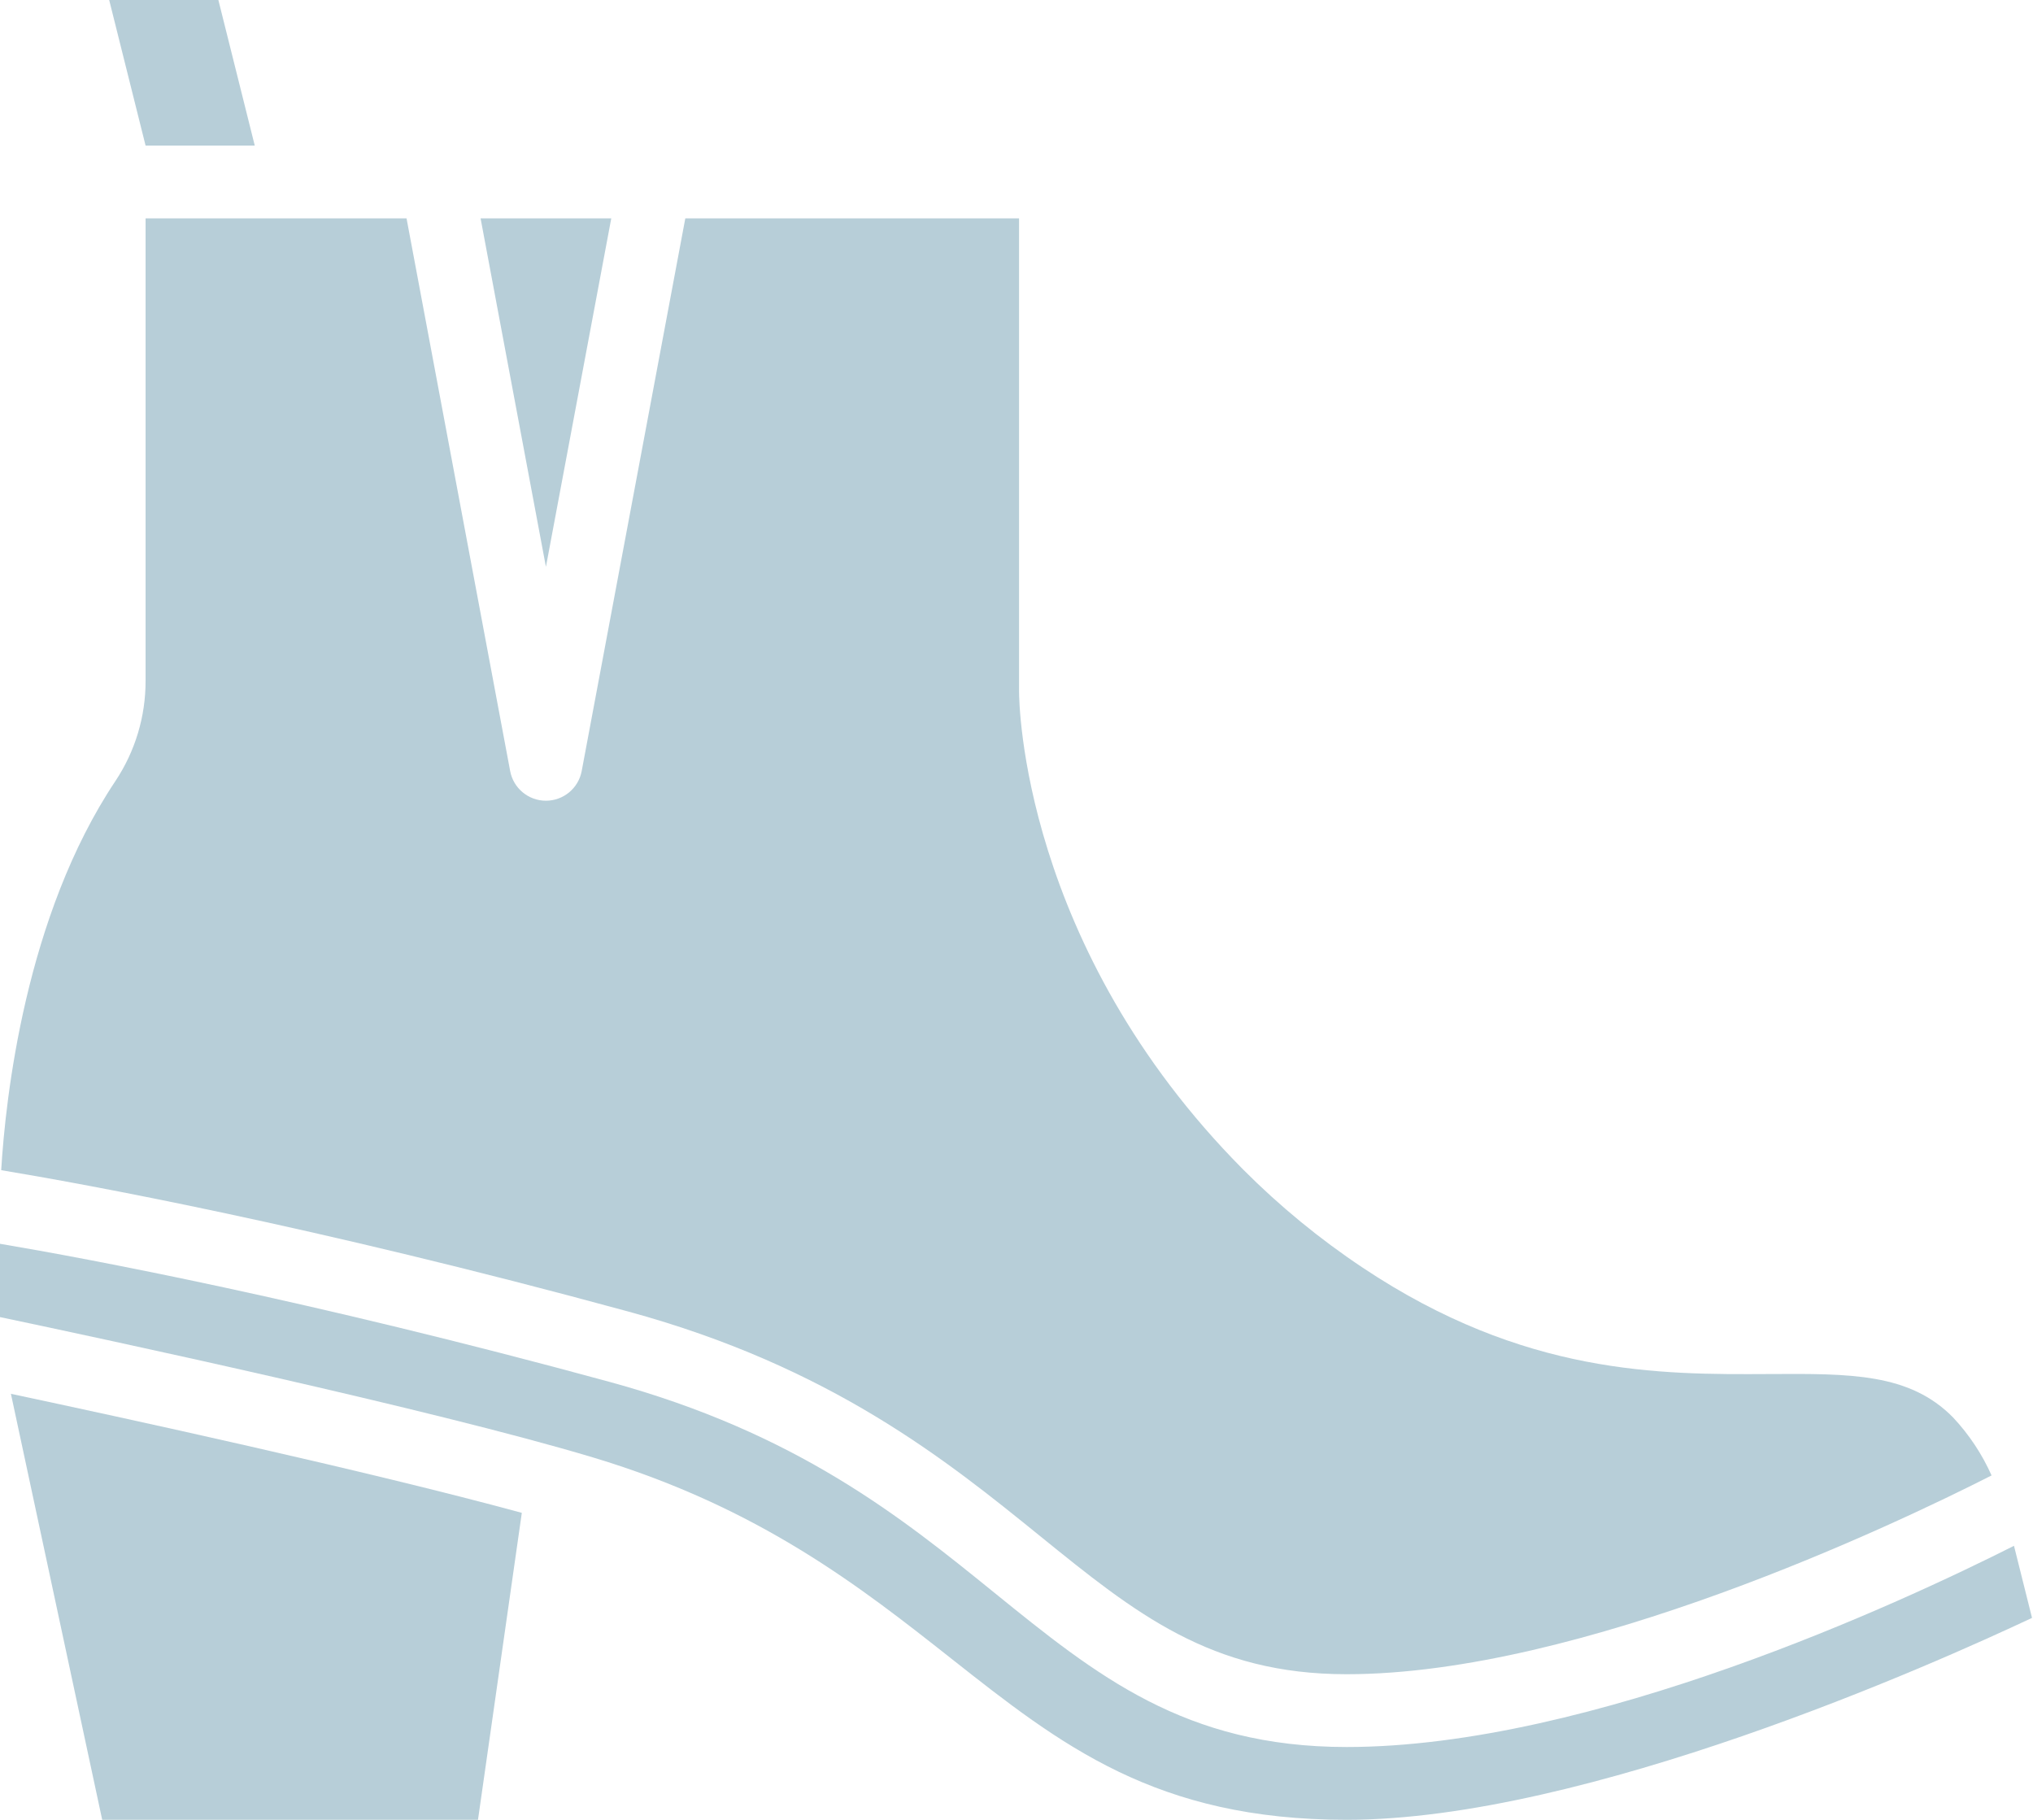 <?xml version="1.0" encoding="UTF-8"?>
<svg width="143px" height="128px" viewBox="0 0 143 128" version="1.1" xmlns="http://www.w3.org/2000/svg" xmlns:xlink="http://www.w3.org/1999/xlink">
    <title>boots</title>
    <g id="Page-1" stroke="none" stroke-width="1" fill="none" fill-rule="evenodd">
        <g id="boots" fill="#B7CED8" fill-rule="nonzero">
            <polygon id="Path" points="42.996 15.36 33.804 15.36 38.4 39.869"></polygon>
            <path d="M44.194,92.25 C58.469,96.144 66.607,102.737 73.147,108.034 C79.853,113.468 85.152,117.76 94.72,117.76 C111.213,117.76 133.324,107.213 140.086,103.779 C139.416,102.275 138.499,100.894 137.372,99.693 C134.313,96.589 130.176,96.612 124.449,96.646 C116.774,96.688 107.223,96.746 95.86,89.17 C92.832,87.154 90.014,84.841 87.447,82.265 C71.859,66.567 71.68,49.365 71.68,48.64 L71.68,15.36 L48.204,15.36 L40.916,54.232 C40.689,55.443 39.632,56.32 38.4,56.32 C37.168,56.32 36.111,55.443 35.884,54.232 L28.596,15.36 L10.24,15.36 L10.24,47.882 C10.247,50.393 9.508,52.85 8.116,54.94 C1.777,64.438 0.389,77.258 0.084,82.307 C5.805,83.255 21.9,86.17 44.194,92.25 L44.194,92.25 Z" id="Path"></path>
            <path d="M36.704,106.41 C25.846,103.447 8.444,99.669 0.768,98.037 L7.189,128 L33.621,128 L36.704,106.41 Z" id="Path"></path>
            <polygon id="Path" points="17.92 10.24 15.36 0 7.68 0 10.24 10.24"></polygon>
            <path d="M0,92.64 C7.072,94.128 30.373,99.111 41.696,102.508 C53.44,106.031 60.592,111.674 66.902,116.652 C74.62,122.741 81.284,128 94.72,128 C111.541,128 136.064,117.033 142.931,113.797 L141.663,108.728 C133.82,112.683 111.927,122.88 94.72,122.88 C83.338,122.88 77.12,117.844 69.924,112.012 C63.436,106.757 56.083,100.8 42.848,97.19 C21.644,91.407 6.154,88.525 0,87.484 L0,92.64 Z" id="Path"></path>
        </g>
    </g>
</svg>
